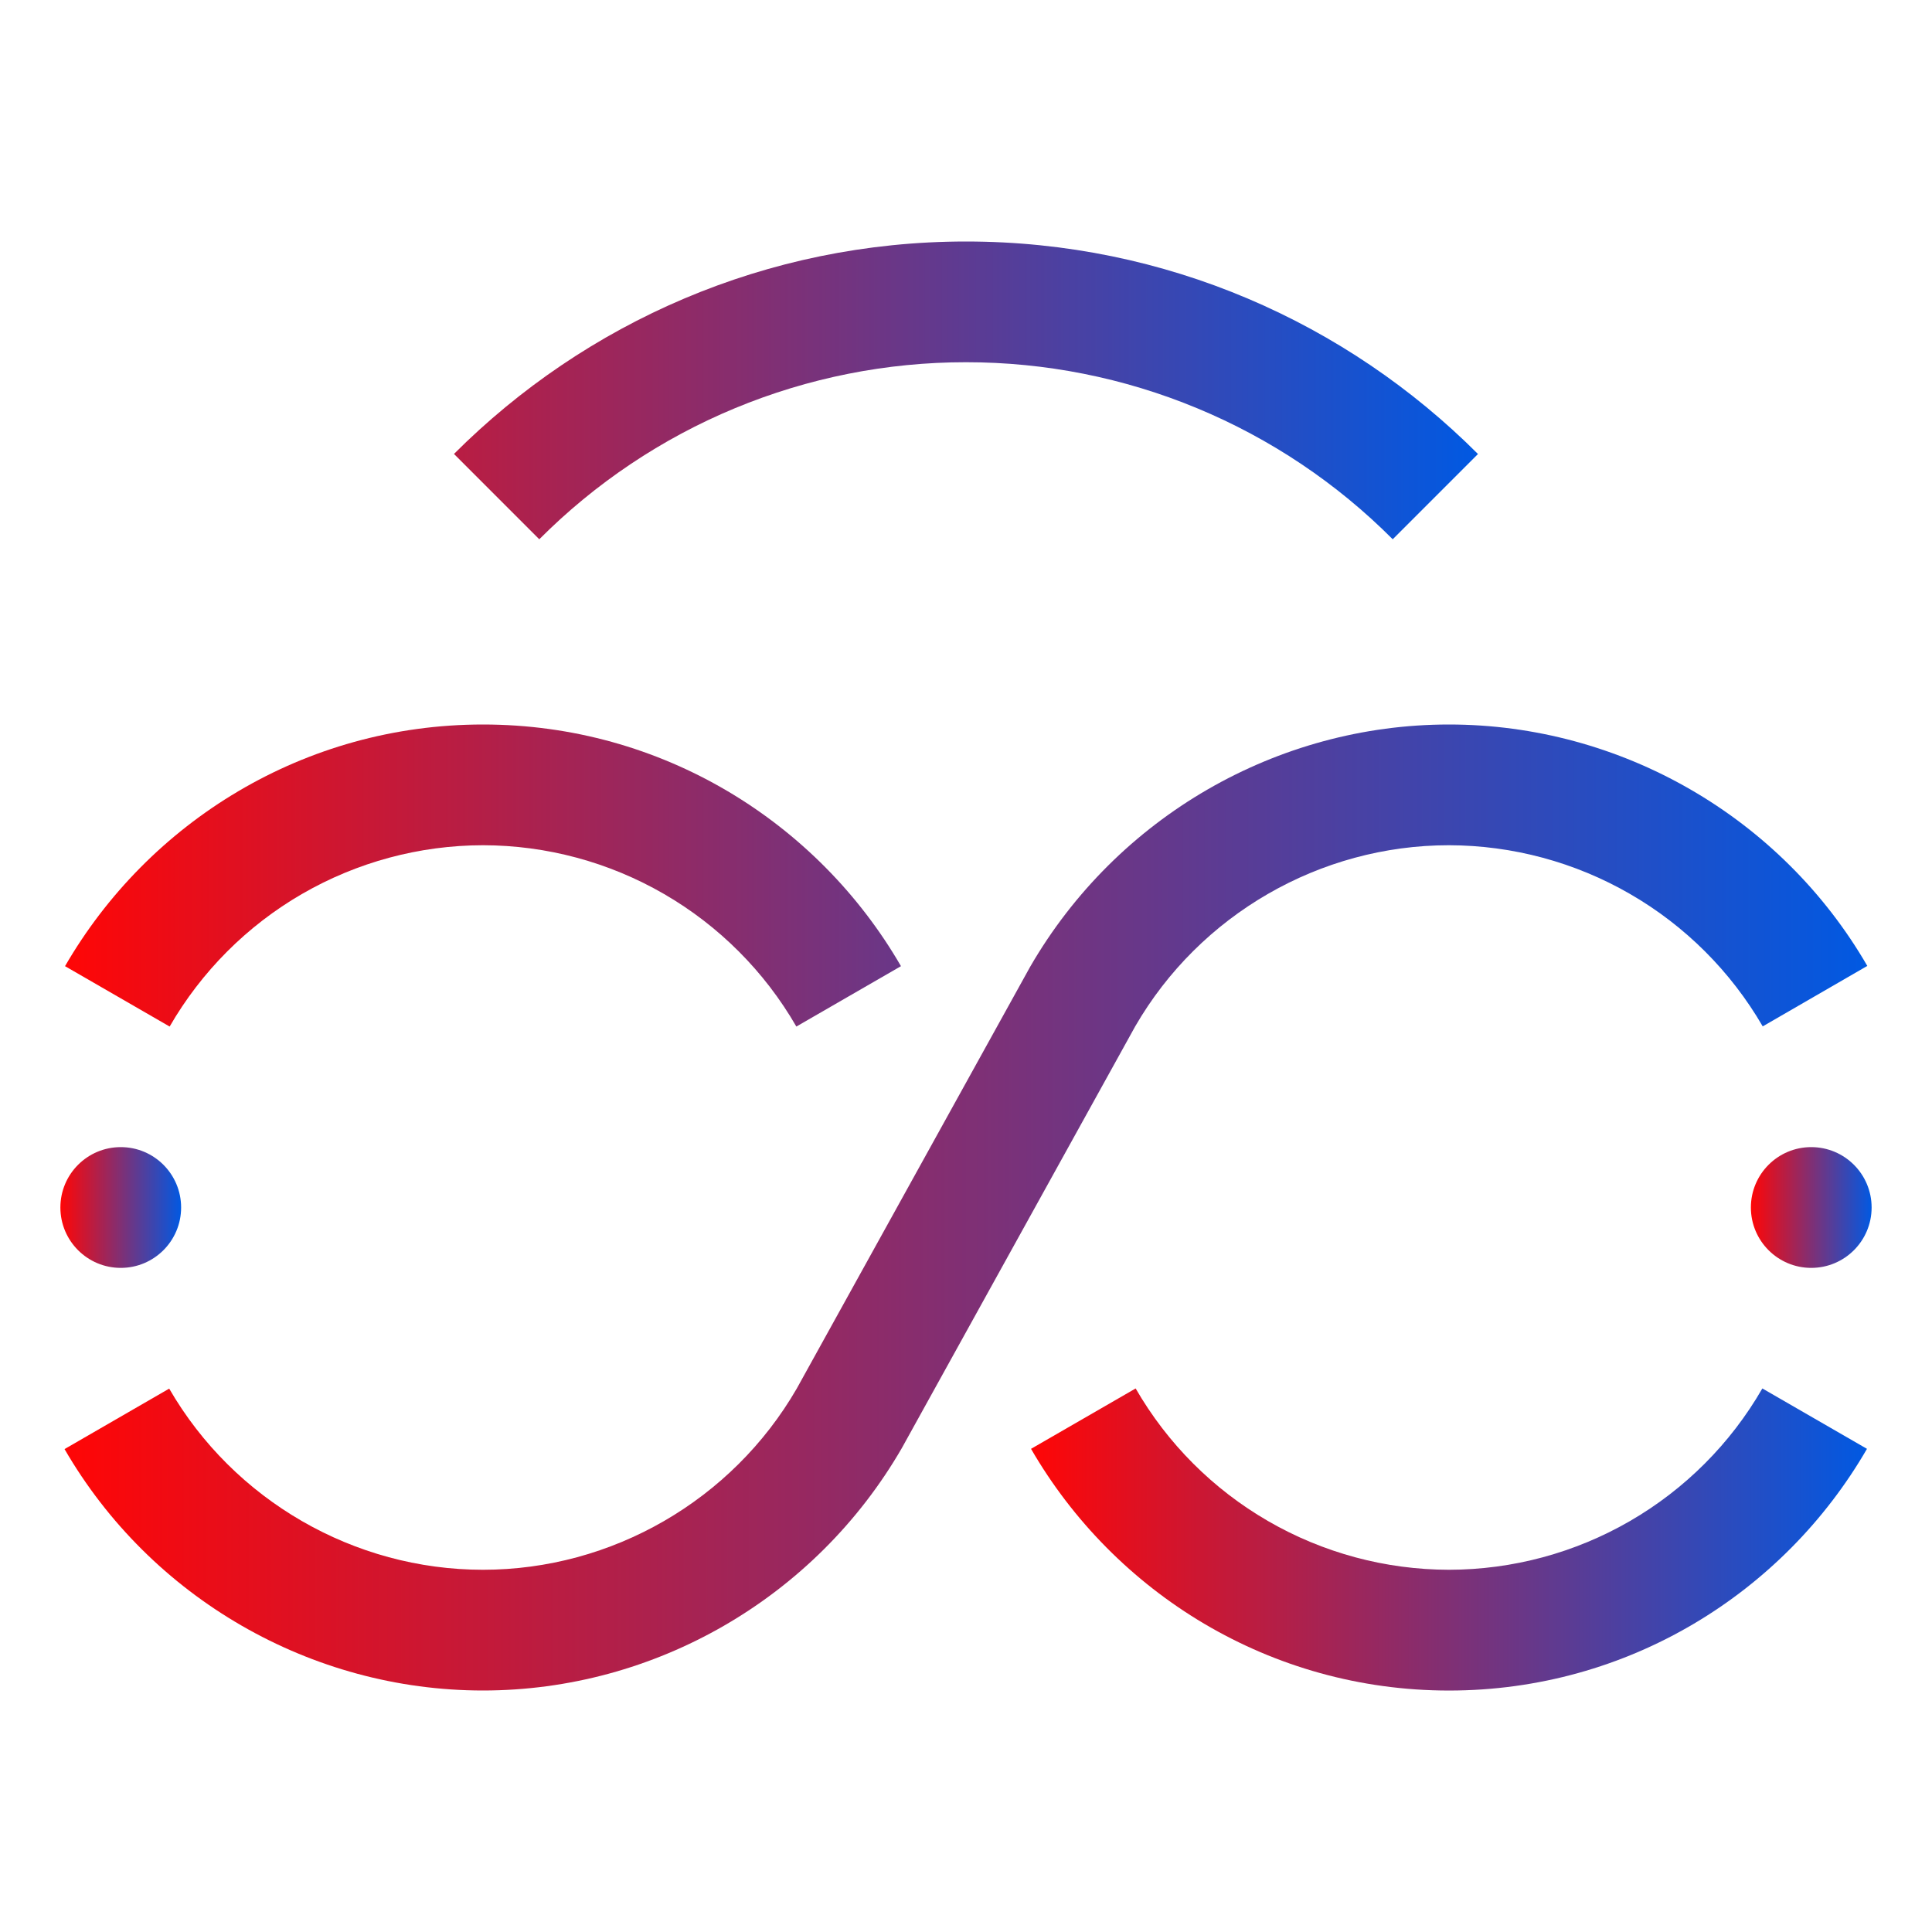 <?xml version="1.0" encoding="UTF-8"?> <svg xmlns="http://www.w3.org/2000/svg" width="47" height="47" viewBox="0 0 47 47" fill="none"><path d="M44.062 30.844C44.874 30.844 45.531 30.186 45.531 29.375C45.531 28.564 44.874 27.906 44.062 27.906C43.251 27.906 42.594 28.564 42.594 29.375C42.594 30.186 43.251 30.844 44.062 30.844Z" fill="url(#paint0_linear_3849_13137)"></path><path d="M2.938 30.844C3.749 30.844 4.406 30.186 4.406 29.375C4.406 28.564 3.749 27.906 2.938 27.906C2.126 27.906 1.469 28.564 1.469 29.375C1.469 30.186 2.126 30.844 2.938 30.844Z" fill="url(#paint1_linear_3849_13137)"></path><path d="M35.25 38.188C33.704 38.186 32.186 37.777 30.848 37.003C29.51 36.229 28.399 35.117 27.627 33.777L25.082 35.246C27.113 38.756 30.903 41.126 35.25 41.126C39.598 41.126 43.387 38.758 45.418 35.246L42.873 33.777C42.101 35.117 40.99 36.229 39.652 37.003C38.314 37.777 36.796 38.186 35.25 38.188Z" fill="url(#paint2_linear_3849_13137)"></path><path d="M35.249 20.562C36.795 20.565 38.314 20.974 39.653 21.747C40.993 22.52 42.106 23.631 42.882 24.969L45.426 23.498C43.33 19.875 39.43 17.625 35.249 17.625C31.067 17.625 27.168 19.875 25.059 23.522L19.382 33.781C17.81 36.498 14.886 38.188 11.749 38.188C8.611 38.188 5.687 36.498 4.116 33.781L1.57 35.252C3.668 38.875 7.567 41.125 11.749 41.125C15.93 41.125 19.83 38.875 21.939 35.228L27.616 24.969C29.187 22.252 32.111 20.562 35.249 20.562Z" fill="url(#paint3_linear_3849_13137)"></path><path d="M11.75 20.562C13.296 20.564 14.814 20.973 16.152 21.747C17.49 22.521 18.601 23.634 19.373 24.973L21.918 23.504C19.887 19.994 16.098 17.625 11.75 17.625C7.403 17.625 3.613 19.994 1.582 23.504L4.127 24.973C4.9 23.634 6.01 22.521 7.348 21.747C8.686 20.973 10.204 20.564 11.75 20.562ZM23.5 8.812C25.429 8.811 27.339 9.191 29.12 9.93C30.902 10.669 32.52 11.753 33.881 13.119L35.955 11.045C32.765 7.852 28.359 5.875 23.5 5.875C18.642 5.875 14.235 7.852 11.044 11.043L13.119 13.119C14.481 11.753 16.099 10.669 17.88 9.93C19.662 9.191 21.572 8.811 23.5 8.812Z" fill="url(#paint4_linear_3849_13137)"></path><defs><linearGradient id="paint0_linear_3849_13137" x1="42.594" y1="29.081" x2="45.531" y2="29.081" gradientUnits="userSpaceOnUse"><stop stop-color="#FF0606"></stop><stop offset="1" stop-color="#0159E2"></stop></linearGradient><linearGradient id="paint1_linear_3849_13137" x1="1.469" y1="29.081" x2="4.406" y2="29.081" gradientUnits="userSpaceOnUse"><stop stop-color="#FF0606"></stop><stop offset="1" stop-color="#0159E2"></stop></linearGradient><linearGradient id="paint2_linear_3849_13137" x1="25.082" y1="36.717" x2="45.418" y2="36.717" gradientUnits="userSpaceOnUse"><stop stop-color="#FF0606"></stop><stop offset="1" stop-color="#0159E2"></stop></linearGradient><linearGradient id="paint3_linear_3849_13137" x1="1.57" y1="27.025" x2="45.426" y2="27.025" gradientUnits="userSpaceOnUse"><stop stop-color="#FF0606"></stop><stop offset="1" stop-color="#0159E2"></stop></linearGradient><linearGradient id="paint4_linear_3849_13137" x1="1.582" y1="13.514" x2="35.955" y2="13.514" gradientUnits="userSpaceOnUse"><stop stop-color="#FF0606"></stop><stop offset="1" stop-color="#0159E2"></stop></linearGradient></defs></svg> 